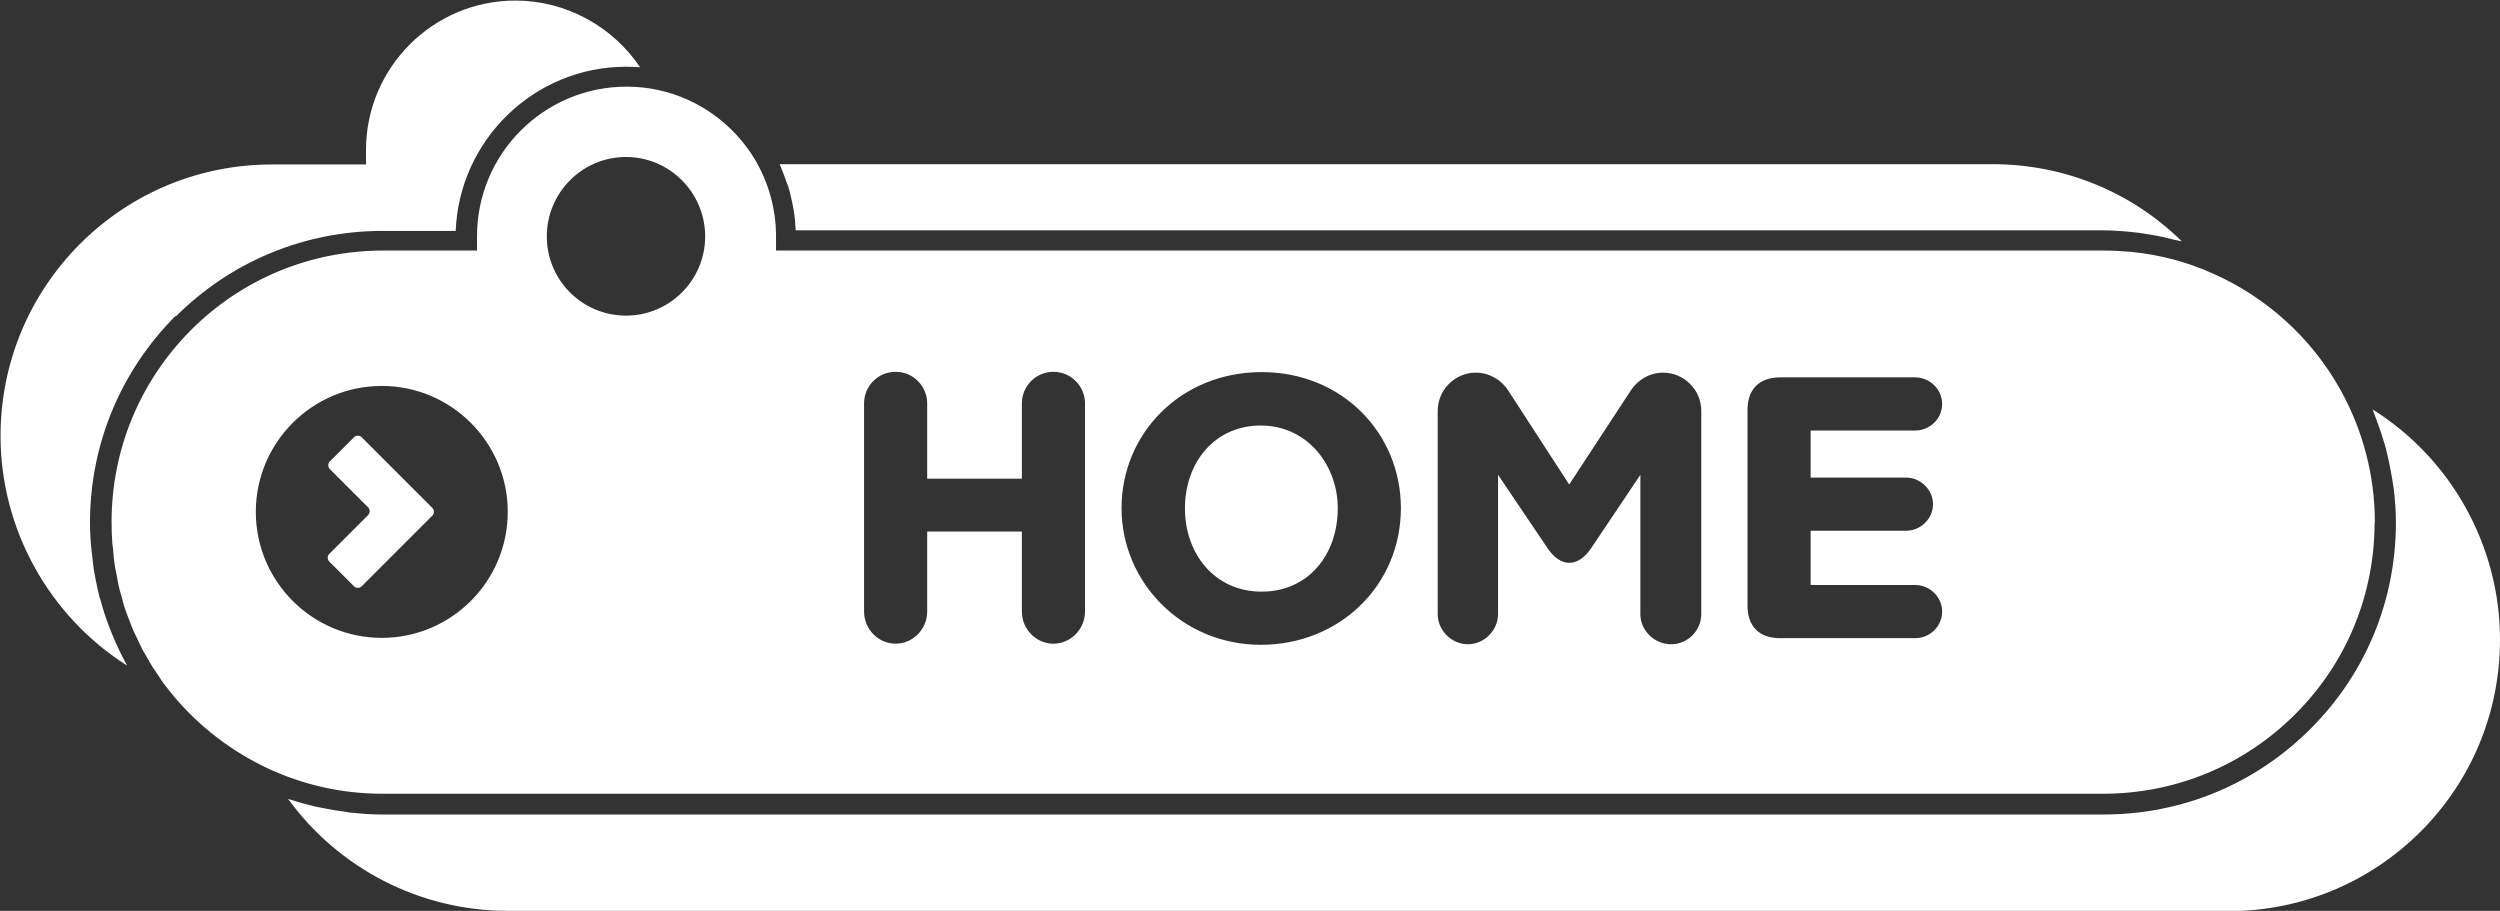 <?xml version="1.0" encoding="UTF-8" standalone="no"?><svg xmlns="http://www.w3.org/2000/svg" xmlns:xlink="http://www.w3.org/1999/xlink" fill="#ffffff" height="32.9" preserveAspectRatio="xMidYMid meet" version="1" viewBox="5.6 31.4 90.3 32.9" width="90.3" zoomAndPan="magnify"><rect x="5.6" y="31.4" width="90.3" height="32.9" fill="#333333" stroke="none"/><g id="change1_1"><path d="m11.94,42.81c-1.99,2-3.09,4.65-3.09,7.47,0,.41.03.81.08,1.21.01.09.02.18.03.27.05.39.13.77.22,1.15.01.05.03.11.05.16.09.34.2.68.33,1.01.03.08.06.15.09.23.15.36.31.71.5,1.05.01.03.02.05.04.08-2.81-1.78-4.57-4.92-4.57-8.29,0-2.62,1.02-5.08,2.87-6.94,1.85-1.85,4.32-2.87,6.94-2.87h3.39v-.52c0-2.98,2.42-5.4,5.4-5.4,1.81,0,3.51.93,4.5,2.41-.17-.01-.34-.02-.51-.02-3.31,0-6.02,2.64-6.15,5.93h-2.64c-2.82,0-5.47,1.1-7.47,3.09Zm22.11-4.74c.03.08.05.16.07.24.04.16.08.32.11.48.01.07.03.15.04.22.04.23.06.47.07.71h47.21c.44,0,.88.04,1.31.09.13.02.25.04.38.06.32.05.63.12.94.2.08.02.16.03.23.05-1.82-1.79-4.25-2.79-6.85-2.79h-43.8s.02.05.03.07c.03.07.05.13.08.2.06.15.12.31.17.47Zm-10.11,26.24h62.15c2.62,0,5.08-1.02,6.94-2.87,1.85-1.85,2.87-4.32,2.87-6.94,0-3.39-1.77-6.54-4.6-8.31.01.03.02.05.03.08.04.09.06.18.1.27.11.29.21.59.3.89.04.13.07.26.1.39.07.28.12.57.17.85.02.12.04.25.06.37.05.41.08.82.08,1.23,0,2.83-1.1,5.48-3.09,7.46-1.99,1.99-4.64,3.09-7.47,3.09H19.41c-.35,0-.69-.02-1.04-.06-.1,0-.2-.02-.3-.04-.25-.03-.5-.07-.74-.12-.1-.02-.2-.04-.31-.06-.3-.07-.6-.15-.9-.25-.03,0-.06-.02-.09-.03,0,0-.01,0-.02,0,1.83,2.52,4.77,4.04,7.93,4.04Zm-5.28-17.12c-.07-.07-.19-.07-.27,0l-.88.88c-.07.07-.07.19,0,.27l1.39,1.39c.07.07.07.19,0,.27l-1.41,1.41c-.07.07-.07.19,0,.27l.9.9c.07.07.19.07.27,0l2.56-2.56c.07-.07.07-.19,0-.27l-2.56-2.56Zm35.26,2.57c0,1.66-1.05,3.01-2.75,3.01s-2.77-1.37-2.77-3.01,1.06-2.99,2.74-2.99,2.78,1.43,2.78,2.99Zm37.45.51c0,2.62-1.02,5.09-2.87,6.93-1.85,1.85-4.32,2.87-6.94,2.87H19.41c-1.46,0-2.87-.32-4.19-.94l-.1-.05c-1.37-.67-2.59-1.66-3.52-2.88l-.04-.05c-.09-.11-.16-.23-.24-.35-.07-.1-.14-.2-.21-.31-.08-.12-.14-.24-.21-.36-.06-.11-.13-.21-.18-.32-.07-.13-.12-.26-.18-.38-.05-.11-.11-.21-.15-.32-.06-.13-.1-.27-.16-.41-.04-.11-.09-.22-.12-.33-.05-.14-.08-.28-.12-.43-.03-.11-.07-.22-.09-.33-.04-.15-.06-.31-.09-.46-.02-.1-.05-.21-.06-.31-.03-.18-.05-.35-.06-.53,0-.08-.02-.17-.03-.25-.02-.26-.03-.53-.03-.8,0-2.62,1.02-5.08,2.87-6.94,1.85-1.85,4.32-2.87,6.94-2.87h3.39v-.52c0-2.98,2.42-5.4,5.4-5.4.4,0,.77.04,1.14.12,1.45.31,2.71,1.22,3.48,2.48.51.85.78,1.82.78,2.8v.52h47.95c.34,0,.69.02,1.02.05,1.01.1,2,.36,2.93.78,1.93.85,3.56,2.33,4.59,4.17h0c.82,1.46,1.26,3.12,1.26,4.81Zm-67.43-.38c0-2.51-2.04-4.55-4.55-4.55s-4.55,2.04-4.55,4.55,2.04,4.55,4.55,4.55,4.55-2.04,4.55-4.55Zm7.13-9.95c0-1.58-1.28-2.87-2.86-2.87s-2.86,1.29-2.86,2.87,1.28,2.86,2.86,2.86,2.86-1.28,2.86-2.86Zm13.72,6.03c0-.62-.5-1.14-1.14-1.14s-1.14.52-1.14,1.14v2.72h-3.42v-2.72c0-.62-.5-1.14-1.14-1.14s-1.14.52-1.14,1.14v7.52c0,.64.52,1.16,1.14,1.16s1.14-.52,1.14-1.16v-2.89h3.42v2.89c0,.64.52,1.16,1.14,1.16s1.14-.52,1.14-1.16v-7.52Zm11.41,3.78c0-2.69-2.11-4.91-5.03-4.91s-5.06,2.22-5.06,4.91,2.19,4.94,5.03,4.94,5.06-2.14,5.06-4.94Zm10.85-3.51c0-.76-.62-1.38-1.38-1.38-.49,0-.93.27-1.17.65l-2.22,3.39-2.2-3.39c-.24-.38-.68-.65-1.17-.65-.76,0-1.38.62-1.38,1.38v7.34c0,.59.5,1.09,1.09,1.09s1.09-.5,1.09-1.09v-5.03l1.76,2.61c.49.76,1.14.76,1.63,0l1.75-2.61v5.03c0,.59.5,1.09,1.11,1.09s1.09-.5,1.09-1.09v-7.34Zm3.95,2.43v-1.72h3.78c.52,0,.97-.42.97-.96s-.46-.96-.97-.96h-4.89c-.74,0-1.17.43-1.17,1.17v7.08c0,.75.43,1.17,1.17,1.17h4.89c.52,0,.97-.42.97-.96s-.46-.96-.97-.96h-3.78v-1.96h3.45c.52,0,.97-.43.97-.96s-.46-.96-.97-.96h-3.45Z"/></g></svg>